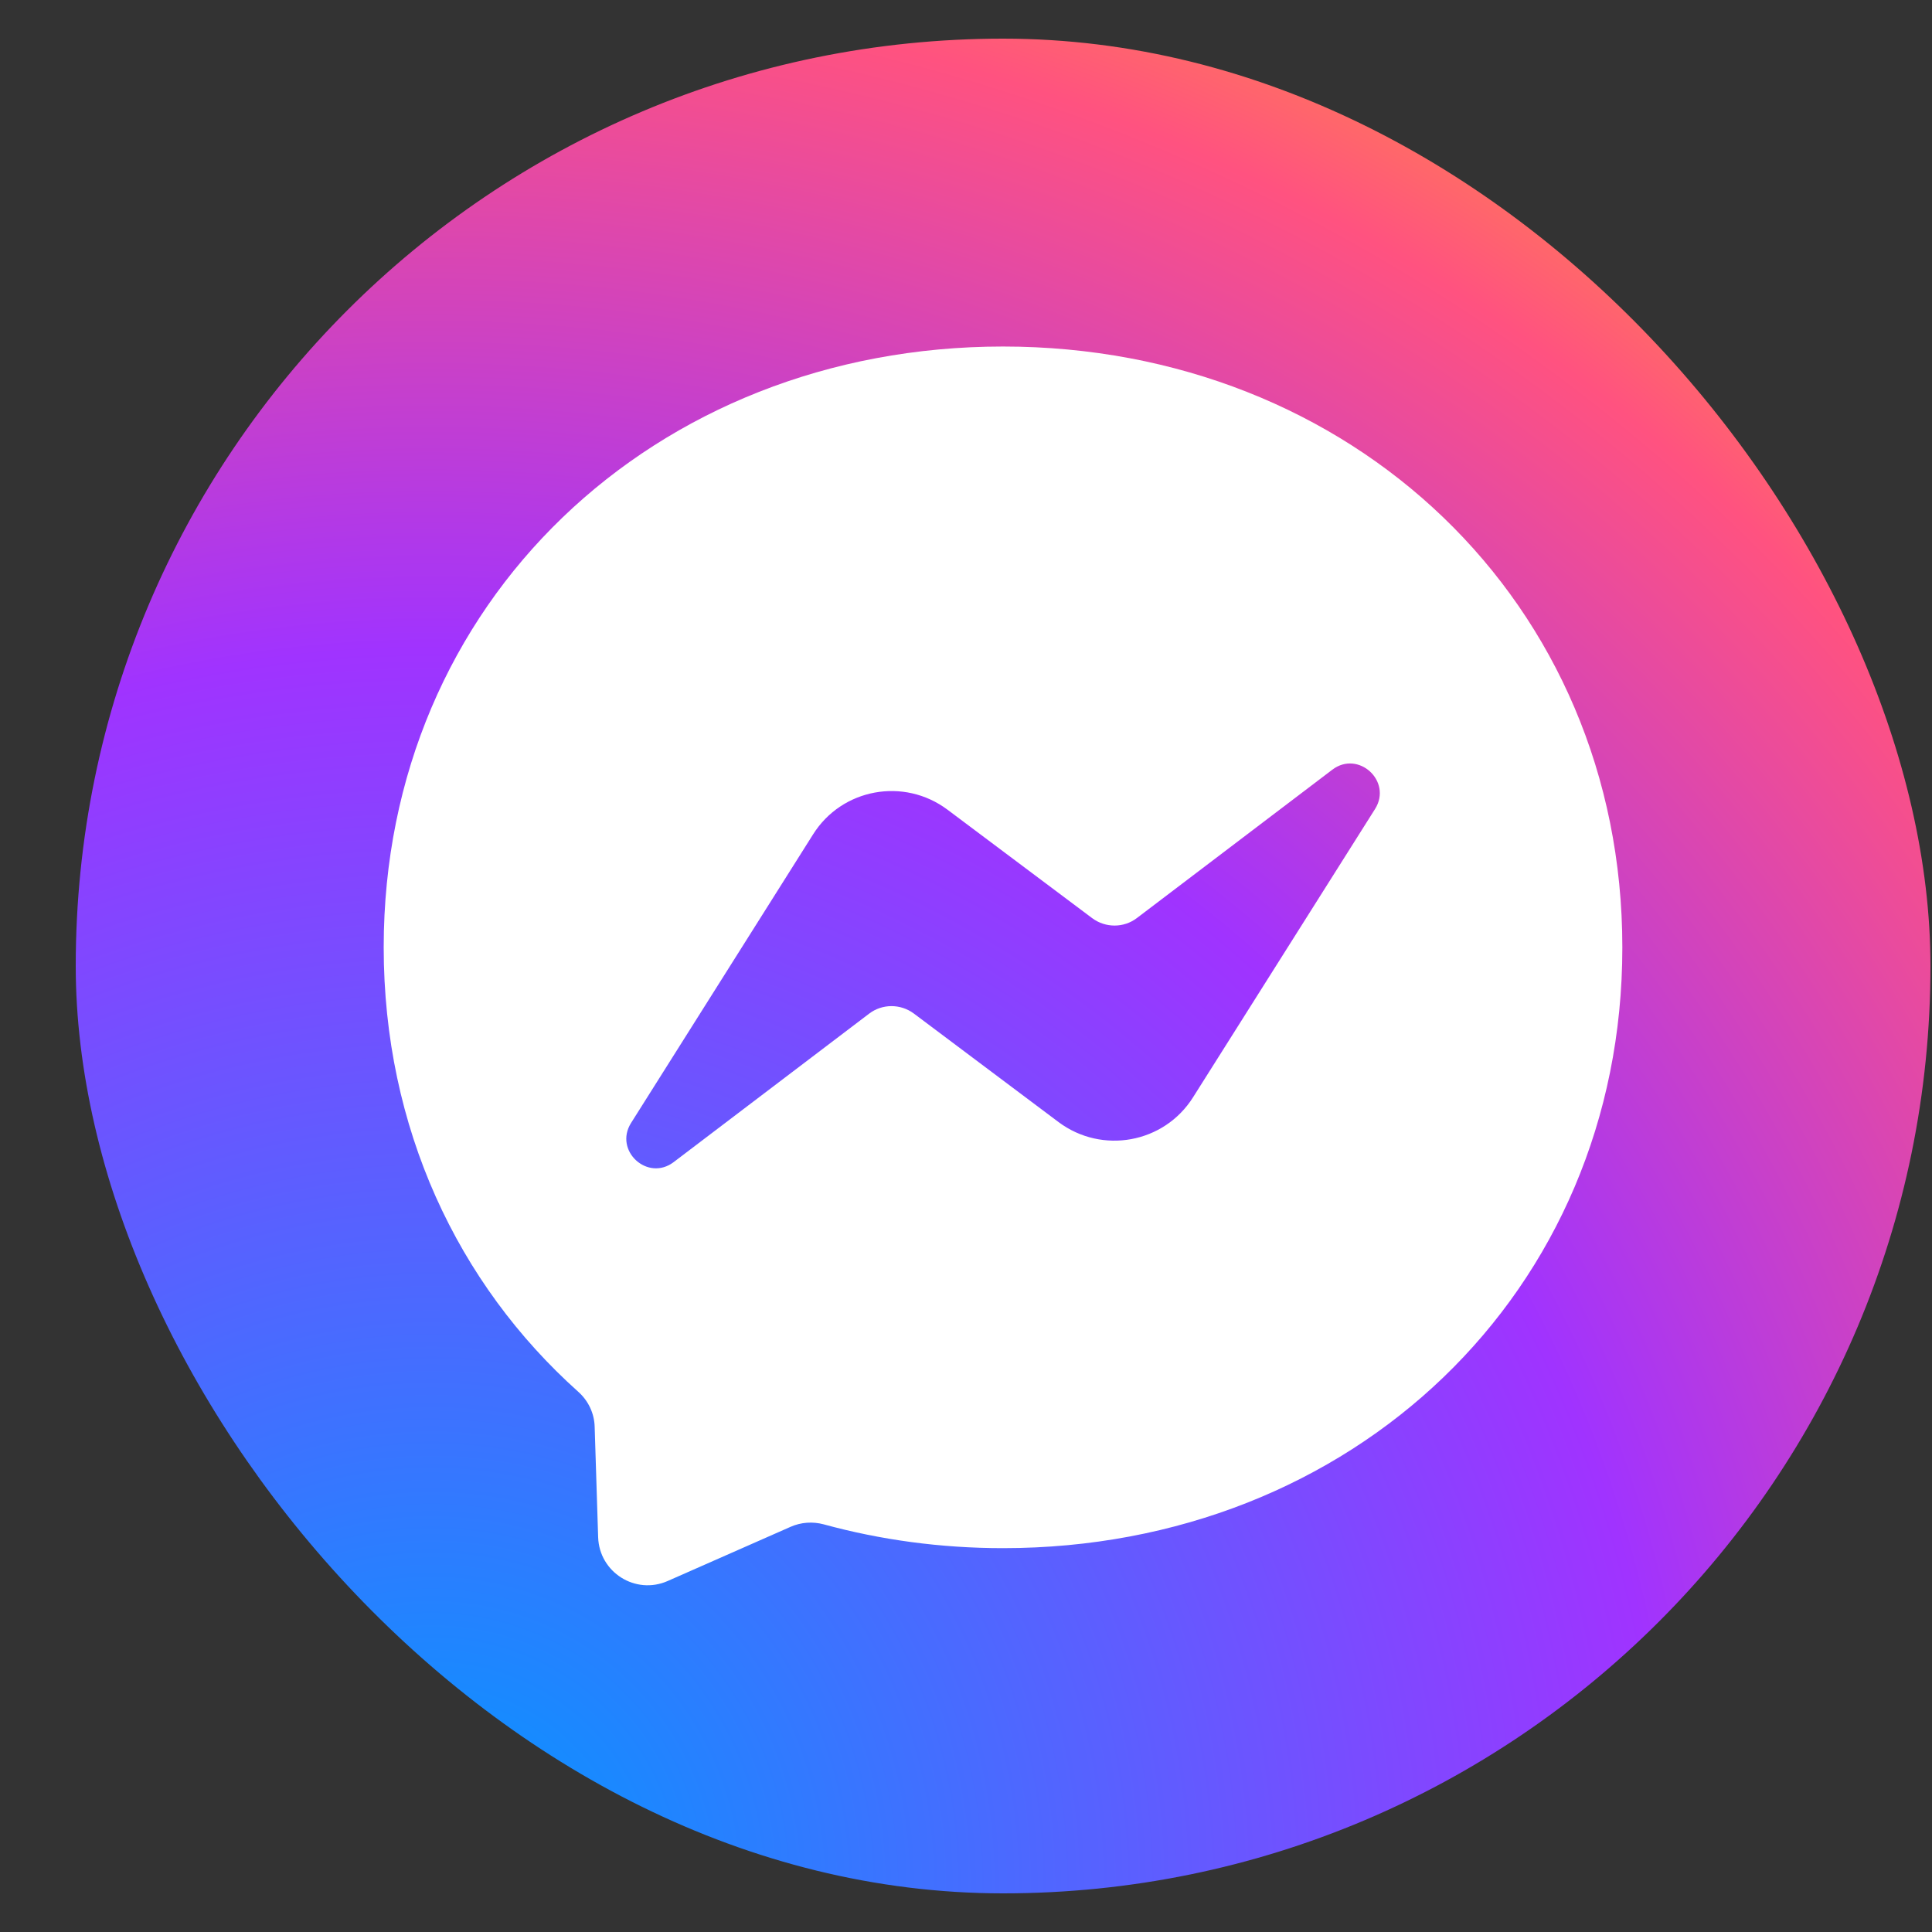 <svg width="25" height="25" viewBox="0 0 25 25" fill="none" xmlns="http://www.w3.org/2000/svg">
<rect x="0" y="0" width="25" height="25" fill="#333333" stroke="none"/>
<rect x="0.98" y="0.5" width="24" height="24" rx="12" fill="url(#paint0_radial_10711_103023)"/>
<path d="M12.979 4.484C17.493 4.485 20.993 7.794 20.993 12.26C20.993 16.726 17.493 20.033 12.979 20.033C12.168 20.033 11.39 19.925 10.659 19.725C10.517 19.687 10.365 19.697 10.23 19.757L8.64 20.458C8.223 20.642 7.755 20.346 7.74 19.892L7.695 18.465C7.691 18.288 7.612 18.124 7.481 18.008C5.923 16.613 4.965 14.594 4.965 12.258C4.965 7.792 8.465 4.484 12.979 4.484ZM17.794 10.467C18.018 10.108 17.577 9.704 17.24 9.96L14.712 11.879C14.542 12.009 14.305 12.009 14.133 11.881L12.26 10.477C11.697 10.056 10.895 10.202 10.521 10.797L8.166 14.531C7.94 14.89 8.381 15.294 8.718 15.037L11.246 13.117C11.416 12.987 11.653 12.987 11.825 13.115L13.698 14.52C14.261 14.94 15.063 14.794 15.438 14.199L17.794 10.467Z" fill="white"/>
<defs>
<radialGradient id="paint0_radial_10711_103023" cx="0" cy="0" r="1" gradientUnits="userSpaceOnUse" gradientTransform="translate(5.6 24.371) scale(26.15 26.148)">
<stop stop-color="#0099FF"/>
<stop offset="0.61" stop-color="#A033FF"/>
<stop offset="0.935" stop-color="#FF5280"/>
<stop offset="1" stop-color="#FF7061"/>
</radialGradient>
</defs>
</svg>

